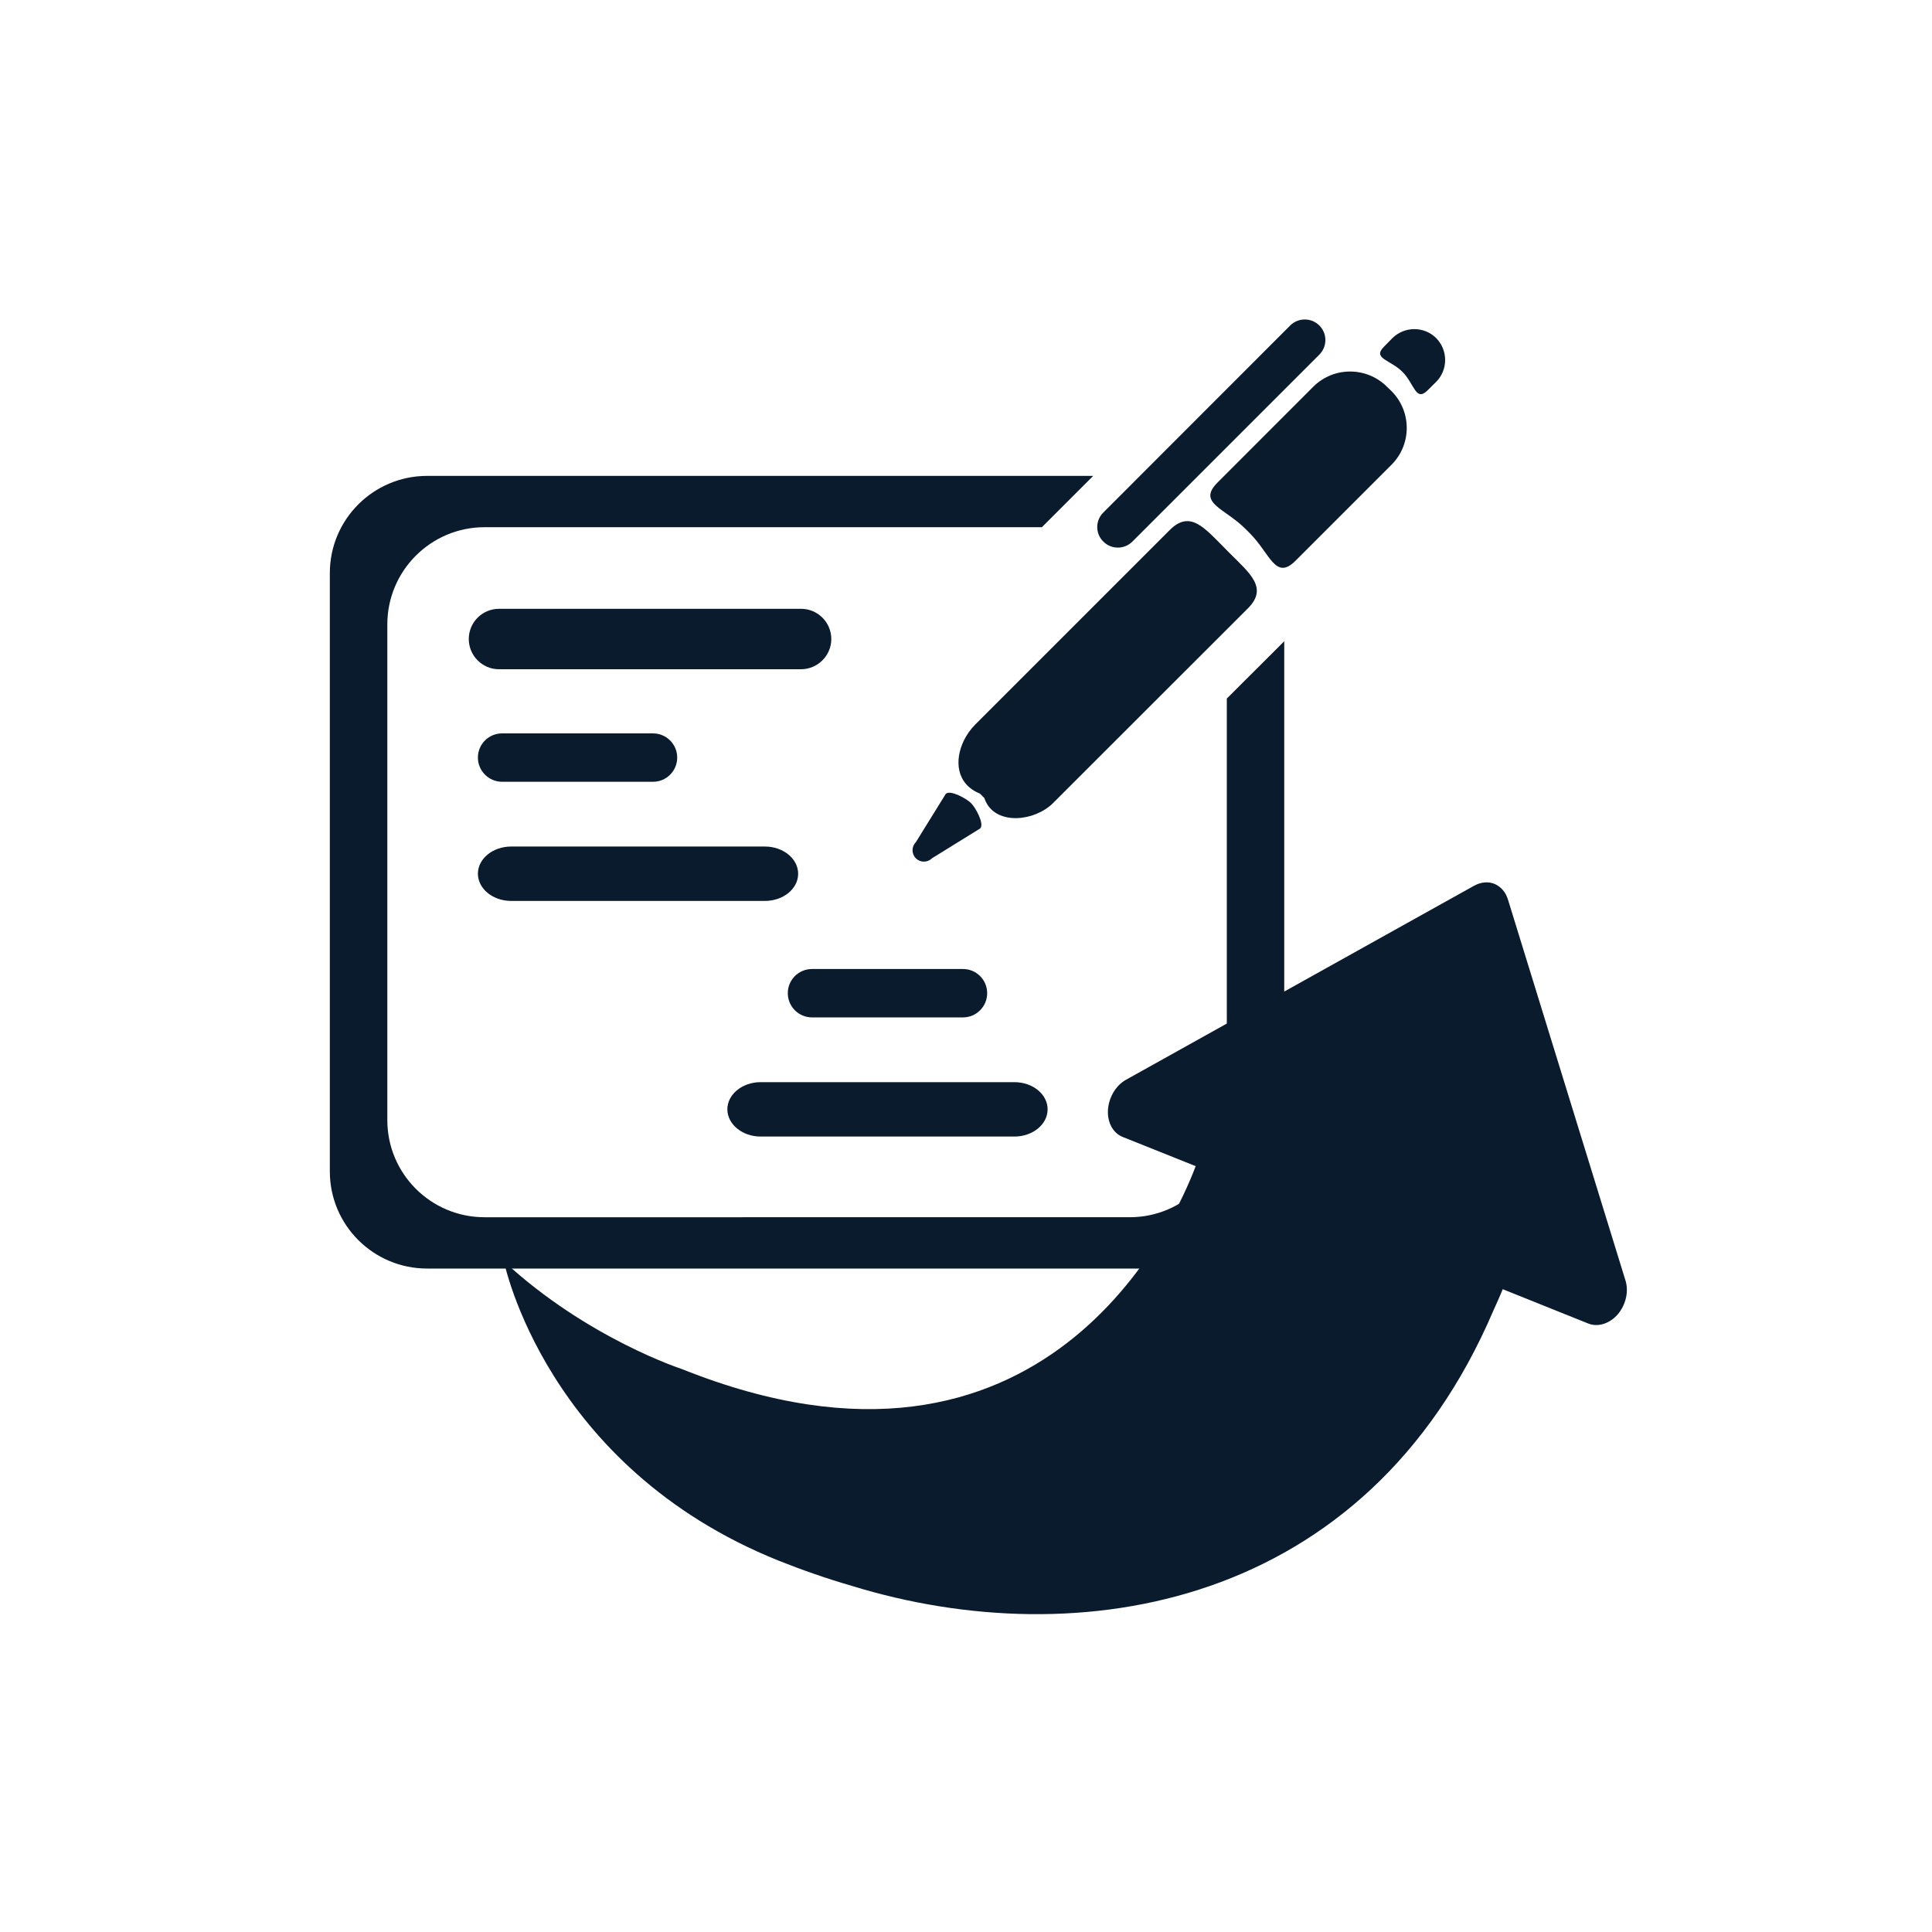 <?xml version="1.0" encoding="utf-8"?>
<!-- Generator: Adobe Illustrator 27.2.0, SVG Export Plug-In . SVG Version: 6.00 Build 0)  -->
<svg version="1.1" id="Layer_1" xmlns="http://www.w3.org/2000/svg" xmlns:xlink="http://www.w3.org/1999/xlink" x="0px" y="0px"
	 viewBox="0 0 250 250" style="enable-background:new 0 0 250 250;" xml:space="preserve">
<style type="text/css">
	.st0{fill:#0A1B2E;}
</style>
<g>
	<g>
		<path class="st0" d="M209.35,170.06c-1.05,1.22-2.56,1.69-3.79,1.22l-11.11-4.46c-0.37,0.93-0.79,1.85-1.2,2.75
			c-16.46,38.55-53.71,44.65-83,35.65c-3.23-0.94-6.41-2.04-9.49-3.27c-30.21-12.13-35.55-38.73-35.55-38.73
			c10.78,9.97,23.04,13.94,23.04,13.94c46.98,18.82,63.8-19.14,66.47-26.26l-9.45-3.78c-1.25-0.5-2-1.88-1.9-3.51
			c0.11-1.62,1.03-3.16,2.32-3.88l41.33-23.04l3.72-2.07c0.87-0.48,1.81-0.58,2.64-0.25c0.81,0.35,1.44,1.04,1.74,2l15.2,49.27
			C210.79,167.07,210.4,168.81,209.35,170.06z"/>
	</g>
</g>
<g>
	<g>
		<g>
			<path class="st0" d="M158.76,144.94c0,6.95-5.64,12.57-12.57,12.57H62.7c-6.95,0-12.58-5.63-12.58-12.57V80.8
				c0-6.94,5.63-12.58,12.58-12.58h72.12l6.64-6.64H55.27c-6.95,0-12.59,5.63-12.59,12.58v77.42c0,6.95,5.64,12.57,12.59,12.57
				h98.34c6.95,0,12.57-5.63,12.57-12.57v-68.6l-7.43,7.41v21.53V144.94z"/>
		</g>
		<g>
			<path class="st0" d="M107.57,82.69c0-2.15-1.75-3.91-3.91-3.91H64.57c-2.15,0-3.91,1.74-3.91,3.91c0,2.15,1.75,3.91,3.91,3.91
				h39.09C105.81,86.59,107.57,84.84,107.57,82.69z"/>
		</g>
		<g>
			<path class="st0" d="M84.51,101.16c1.72,0,3.12-1.4,3.12-3.13c0-1.72-1.4-3.13-3.12-3.13H64.97c-1.73,0-3.13,1.4-3.13,3.13
				c0,1.72,1.4,3.13,3.13,3.13H84.51z"/>
		</g>
		<g>
			<path class="st0" d="M66.15,116.58h32.83c2.37,0,4.3-1.57,4.3-3.52c0-1.94-1.93-3.52-4.3-3.52H66.15c-2.38,0-4.31,1.58-4.31,3.52
				C61.85,115.01,63.77,116.58,66.15,116.58z"/>
		</g>
		<g>
			<path class="st0" d="M135.78,104.35c0.19-0.14,0.37-0.31,0.54-0.49l25.17-25.15c2.63-2.64,0.25-4.51-2.39-7.15l-0.6-0.61
				c-2.63-2.63-4.5-5-7.13-2.37l-25.17,25.17c-0.6,0.6-1.09,1.3-1.46,2.04c-1.26,2.57-1.02,5.66,2.06,6.9l0.58,0.58
				C128.42,106.53,133.02,106.52,135.78,104.35z"/>
		</g>
		<g>
			<path class="st0" d="M179.47,50.04c-2.64-2.62-6.9-2.62-9.53,0l-12.4,12.41c-2.64,2.63,0.95,3.32,3.58,5.95l0.6,0.6
				c2.64,2.63,3.32,6.19,5.94,3.54l12.4-12.4c2.63-2.63,2.63-6.9,0-9.53L179.47,50.04z"/>
		</g>
		<g>
			<path class="st0" d="M146.53,70.08l24.19-24.19c1.04-1.04,1.05-2.73,0-3.77c-1.04-1.04-2.73-1.04-3.77,0l-24.18,24.2
				c-1.05,1.03-1.05,2.73,0,3.76C143.8,71.12,145.49,71.12,146.53,70.08z"/>
		</g>
		<g>
			<path class="st0" d="M185.84,43.75c-1.56-1.55-4.09-1.55-5.66,0l-1.08,1.1c-1.57,1.55,0.82,1.7,2.38,3.27
				c1.55,1.55,1.7,3.93,3.26,2.38l1.09-1.08C187.39,47.86,187.39,45.32,185.84,43.75z"/>
		</g>
		<g>
			<path class="st0" d="M122.38,102.73l-3.87,6.25c-0.57,0.57-0.57,1.51,0,2.08c0.57,0.58,1.51,0.58,2.09,0l6.24-3.86
				c0.57-0.58-0.61-2.72-1.19-3.28C125.08,103.35,122.96,102.16,122.38,102.73z"/>
		</g>
	</g>
	<g>
		<path class="st0" d="M124.62,131.65c1.72,0,3.12-1.41,3.12-3.13c0-1.73-1.4-3.13-3.12-3.13h-19.55c-1.73,0-3.13,1.4-3.13,3.13
			c0,1.72,1.4,3.13,3.13,3.13H124.62z"/>
	</g>
	<g>
		<path class="st0" d="M98.43,147.07h32.82c2.38,0,4.31-1.57,4.31-3.52c0-1.96-1.93-3.52-4.31-3.52H98.43
			c-2.37,0-4.31,1.57-4.31,3.52C94.13,145.49,96.06,147.07,98.43,147.07z"/>
	</g>
	<g>
		<path class="st0" d="M124.62,146.66c1.72,0,3.12-1.4,3.12-3.12c0-1.73-1.4-3.13-3.12-3.13h-19.55c-1.74,0-3.13,1.4-3.13,3.13
			c0,1.71,1.4,3.12,3.13,3.12H124.62z"/>
	</g>
</g>
</svg>
